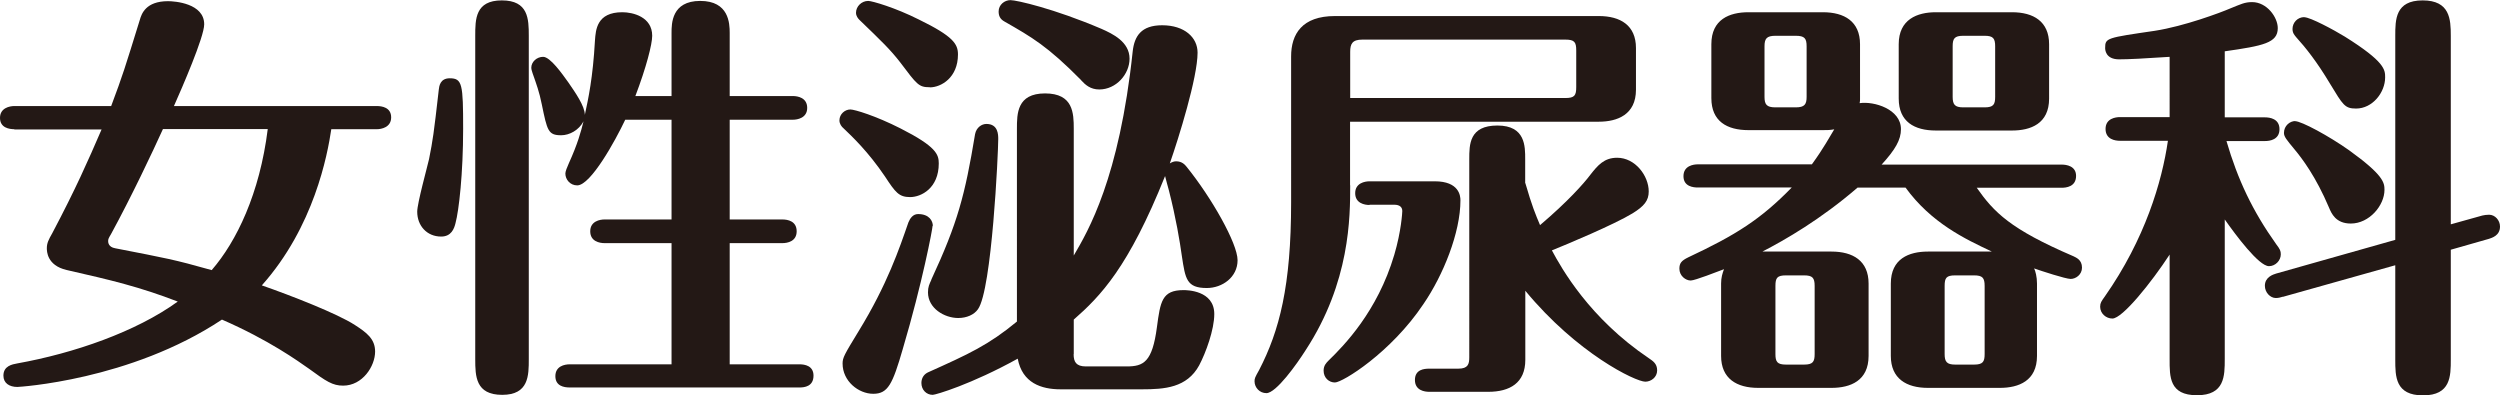 <?xml version="1.0" encoding="UTF-8"?><svg id="_イヤー_2" xmlns="http://www.w3.org/2000/svg" viewBox="0 0 190.01 30.05"><defs><style>.cls-1{fill:#231815;}</style></defs><g id="_ライス"><g><path class="cls-1" d="M1.09,9.82c-.38,0-1.09-.1-1.09-.86s.74-.9,1.09-.9h7.36c.9-2.4,1.02-2.82,2.18-6.56,.13-.45,.45-1.41,2.14-1.41,.51,0,2.75,.16,2.75,1.76,0,.96-1.7,4.86-2.3,6.21h15.42c.38,0,1.09,.1,1.09,.86s-.74,.9-1.09,.9h-3.46c-.29,1.95-1.31,7.42-5.28,11.87,2.21,.77,5.73,2.14,7.07,3.01,.9,.58,1.54,1.06,1.54,2.02,0,1.12-.96,2.59-2.43,2.59-.8,0-1.28-.32-2.59-1.28-.83-.58-3.04-2.18-6.62-3.74-6.98,4.64-15.49,5.12-15.55,5.12-.61,0-1.06-.29-1.06-.86,0-.74,.67-.86,1.06-.93,4.29-.77,9.02-2.4,12.19-4.7-2.91-1.12-5.06-1.63-8.45-2.4-1.5-.35-1.5-1.44-1.5-1.66,0-.38,.13-.64,.42-1.15,1.79-3.39,2.69-5.44,3.74-7.87H1.09Zm11.29,0c-.77,1.7-2.4,5.15-3.94,7.97-.19,.32-.22,.38-.22,.54,0,.06,0,.45,.54,.54,3.94,.77,4.38,.83,7.33,1.66,1.89-2.18,3.65-5.82,4.26-10.72h-7.97Z"/><path class="cls-1" d="M31.71,16.09c0-.64,.77-3.42,.9-4,.29-1.47,.35-1.86,.74-5.28,.03-.26,.1-.86,.83-.86,.96,0,1.02,.45,1.02,3.84s-.32,6.21-.58,7.17c-.1,.42-.32,1.02-1.09,1.02-1.09,0-1.82-.83-1.82-1.89Zm8.48,11.2c0,1.25,0,2.72-2.02,2.72s-2.05-1.41-2.05-2.72V2.72c0-1.25,0-2.69,2.02-2.69s2.05,1.41,2.05,2.69V27.29ZM51.04,7.3V2.5c0-.7,0-2.43,2.18-2.43s2.24,1.7,2.24,2.43V7.3h4.8c.38,0,1.09,.13,1.09,.9s-.74,.9-1.09,.9h-4.8v7.58h4c.42,0,1.09,.13,1.09,.9s-.7,.9-1.09,.9h-4v9.21h5.31c.38,0,1.06,.1,1.06,.86,0,.83-.7,.9-1.06,.9h-17.47c-.42,0-1.09-.1-1.09-.86s.7-.9,1.09-.9h7.74v-9.21h-5.09c-.38,0-1.09-.13-1.09-.9s.74-.9,1.09-.9h5.09v-7.58h-3.52c-.74,1.57-2.62,4.99-3.65,4.99-.54,0-.9-.45-.9-.9,0-.16,.13-.48,.26-.77,.67-1.47,.93-2.43,1.12-3.2-.35,.67-1.06,1.06-1.7,1.06-.99,0-1.06-.35-1.47-2.34-.19-.96-.42-1.57-.7-2.37-.03-.1-.1-.29-.1-.42,0-.45,.42-.83,.9-.83,.54,0,1.44,1.28,1.92,1.95,.51,.74,1.25,1.79,1.25,2.46,.26-1.22,.61-2.78,.77-5.66,.06-.8,.13-2.14,2.08-2.14,.8,0,2.27,.35,2.27,1.79,0,.64-.45,2.4-1.28,4.58h2.75Z"/><path class="cls-1" d="M69.18,14.98c-.86,0-1.12-.35-1.92-1.57-1.28-1.89-2.5-3.04-3.14-3.65-.16-.13-.32-.35-.32-.61,0-.48,.42-.83,.83-.83,.32,0,1.92,.48,3.81,1.44,2.72,1.38,2.91,1.98,2.91,2.66,0,1.89-1.34,2.56-2.18,2.56Zm1.7,2.18c0,.22-.77,4.32-2.27,9.38-.77,2.66-1.12,3.39-2.24,3.39s-2.33-.96-2.33-2.3c0-.45,.13-.67,1.22-2.46,2.18-3.55,3.1-6.3,3.78-8.26,.13-.32,.35-.64,.74-.64,.86,0,1.12,.54,1.12,.9Zm-.22-10.53c-.83,0-.96-.19-2.24-1.89-.77-.99-1.38-1.57-3.1-3.23-.1-.1-.26-.29-.26-.54,0-.48,.42-.9,.93-.9,.29,0,2.05,.51,3.84,1.41,2.62,1.28,2.98,1.86,2.98,2.66,0,1.76-1.28,2.5-2.14,2.5Zm10.94,20.29c0,.58,.19,.93,.93,.93h3.1c1.28,0,1.95-.32,2.3-2.98,.26-1.95,.38-2.82,2.02-2.82,.22,0,2.34,0,2.34,1.82,0,1.18-.64,2.94-1.15,3.9-.93,1.7-2.62,1.82-4.35,1.82h-6.18c-1.47,0-2.91-.48-3.26-2.33-3.52,1.95-6.24,2.75-6.46,2.75-.48,0-.86-.38-.86-.9,0-.26,.1-.61,.48-.8,3.14-1.41,4.61-2.08,6.78-3.87V9.79c0-1.15,0-2.69,2.14-2.69s2.18,1.5,2.18,2.69v9.63c1.09-1.86,3.46-5.86,4.48-15.52,.13-1.15,.64-1.98,2.24-1.98,1.7,0,2.69,.93,2.69,2.08,0,1.89-1.44,6.5-2.11,8.42,.16-.1,.32-.16,.48-.16,.45,0,.67,.26,.8,.42,1.89,2.34,3.87,5.82,3.87,7.1s-1.15,2.11-2.34,2.11c-1.54,0-1.63-.7-1.89-2.4-.16-1.15-.45-2.91-.99-5.02-.06-.19-.22-.83-.29-1.09-2.78,6.94-4.9,9.12-6.94,10.91v2.62Zm-10.82-5.66c2.02-4.35,2.56-6.43,3.33-11.07,.1-.51,.51-.77,.86-.77,.9,0,.9,.83,.9,1.15,0,1.02-.48,11.46-1.54,12.93-.29,.42-.86,.67-1.5,.67-1.06,0-2.3-.74-2.3-1.95,0-.42,.1-.61,.26-.96Zm11.39-15.17c-2.56-2.59-3.74-3.26-5.82-4.45-.35-.19-.45-.45-.45-.77,0-.51,.45-.86,.9-.86s3.3,.64,6.91,2.18c.86,.38,2.14,.99,2.14,2.27,0,1.18-1.02,2.34-2.3,2.34-.67,0-1.06-.35-1.38-.7Z"/><path class="cls-1" d="M102.62,14.08c0,2.4,0,7.36-3.39,12.54-.67,1.06-2.24,3.26-2.98,3.26-.51,0-.9-.42-.9-.9,0-.22,.03-.29,.35-.86,1.54-2.98,2.43-6.37,2.43-12.74V4.29c0-1.7,.83-3.07,3.33-3.07h20.06c1.63,0,2.82,.7,2.82,2.43v3.17c0,1.89-1.41,2.43-2.82,2.43h-18.91v4.83Zm1.47,1.5c-.38,0-1.09-.13-1.09-.9s.74-.9,1.09-.9h4.96c1.86,0,1.95,1.12,1.95,1.44,0,2.46-1.31,5.7-2.82,7.9-2.46,3.68-6.14,5.95-6.72,5.95-.45,0-.86-.35-.86-.9,0-.38,.19-.58,.38-.77,1.15-1.12,3.71-3.71,4.99-8.03,.54-1.82,.61-3.26,.61-3.33,0-.29-.19-.48-.61-.48h-1.89Zm-1.47-8.13h16.35c.7,0,.83-.19,.83-.83V3.84c0-.64-.13-.83-.83-.83h-15.42c-.77,0-.93,.32-.93,.93v3.52Zm13.31,6.46c.51,1.76,.77,2.37,1.12,3.2,2.11-1.79,3.33-3.17,3.81-3.81,.58-.74,1.06-1.31,2.05-1.31,1.38,0,2.4,1.38,2.4,2.56,0,.7-.35,1.12-1.22,1.66-1.41,.86-5.02,2.37-6.14,2.82,.74,1.38,2.85,5.15,7.36,8.19,.32,.22,.64,.42,.64,.93,0,.54-.48,.86-.9,.86-.74,0-5.18-2.14-9.12-6.91v5.25c0,1.76-1.18,2.43-2.82,2.43h-4.48c-.35,0-1.09-.1-1.09-.9s.7-.86,1.09-.86h2.21c.74,0,.83-.35,.83-.86V12.1c0-1.12,0-2.56,2.14-2.56s2.11,1.6,2.11,2.56v1.82Z"/><path class="cls-1" d="M156.7,12.51c.35,0,1.09,.1,1.09,.86,0,.83-.77,.9-1.09,.9h-6.46c1.31,1.86,2.53,3.14,7.36,5.21,.19,.1,.64,.26,.64,.86,0,.54-.48,.86-.86,.86s-2.24-.61-2.78-.8c.1,.19,.22,.64,.22,1.15v5.5c0,1.89-1.38,2.43-2.82,2.43h-5.47c-1.63,0-2.82-.7-2.82-2.43v-5.5c0-1.89,1.38-2.43,2.82-2.43h4.86c-2.05-.96-4.61-2.18-6.56-4.86h-3.65c-2.78,2.4-5.5,3.97-7.23,4.86h5.25c1.63,0,2.82,.7,2.82,2.43v5.5c0,1.89-1.38,2.43-2.82,2.43h-5.57c-1.63,0-2.82-.7-2.82-2.43v-5.5c0-.45,.1-.77,.22-1.09-.51,.19-2.21,.86-2.53,.86-.38,0-.86-.35-.86-.9,0-.42,.16-.61,.67-.86,3.62-1.7,5.5-2.88,7.87-5.31h-7.14c-.32,0-1.09-.06-1.09-.86s.77-.9,1.09-.9h8.67c.93-1.28,1.34-2.08,1.7-2.66-.35,.06-.51,.06-.86,.06h-5.66c-1.63,0-2.82-.67-2.82-2.43V3.36c0-1.89,1.38-2.43,2.82-2.43h5.66c1.63,0,2.82,.7,2.82,2.43V7.49c0,.13,0,.22-.03,.35,1.09-.16,3.14,.45,3.14,1.98,0,.8-.42,1.54-1.47,2.69h13.7Zm-19.39-8.99c0-.61-.16-.8-.83-.8h-1.54c-.67,0-.83,.22-.83,.8v3.84c0,.58,.16,.8,.83,.8h1.54c.67,0,.83-.22,.83-.8V3.52Zm.61,18.21c0-.61-.16-.8-.8-.8h-1.38c-.67,0-.8,.19-.8,.8v5.18c0,.58,.13,.8,.8,.8h1.38c.67,0,.8-.22,.8-.8v-5.18Zm17.82-14.24c0,1.92-1.41,2.43-2.82,2.43h-5.79c-1.63,0-2.82-.67-2.82-2.43V3.36c0-1.89,1.41-2.43,2.82-2.43h5.79c1.63,0,2.82,.7,2.82,2.43V7.49Zm-4.9,14.24c0-.61-.16-.8-.8-.8h-1.44c-.67,0-.8,.19-.8,.8v5.18c0,.58,.16,.8,.8,.8h1.44c.67,0,.8-.22,.8-.8v-5.18Zm.8-18.21c0-.61-.16-.8-.8-.8h-1.63c-.67,0-.8,.22-.8,.8v3.84c0,.58,.16,.8,.8,.8h1.63c.67,0,.8-.22,.8-.8V3.52Z"/><path class="cls-1" d="M169.09,27.29c0,1.28,0,2.75-2.11,2.75s-2.08-1.41-2.08-2.75v-7.94c-1.38,2.11-3.58,4.86-4.35,4.86-.48,0-.93-.38-.93-.9,0-.29,.1-.42,.35-.77,3.07-4.38,4.35-8.74,4.8-11.84h-3.65c-.35,0-1.09-.1-1.09-.9s.77-.9,1.09-.9h3.78V4.32c-1.92,.13-3.17,.19-3.84,.19-1.06,0-1.06-.77-1.06-.86,0-.77,.1-.77,3.78-1.31,2.24-.35,4.99-1.38,5.73-1.7,.8-.32,1.09-.48,1.66-.48,1.12,0,1.95,1.15,1.95,1.98,0,1.12-1.09,1.34-4.03,1.76v5.02h3.07c.35,0,1.09,.1,1.09,.9s-.74,.9-1.09,.9h-2.94c.86,2.94,1.98,5.31,3.78,7.84,.29,.38,.35,.51,.35,.77,0,.48-.42,.9-.9,.9-.77,0-2.53-2.37-3.36-3.55v10.62Zm4.42-4.74c-.19,.06-.35,.1-.54,.1-.42,0-.83-.42-.83-.93,0-.67,.64-.86,.86-.93l9.05-2.56V2.72c0-1.22,0-2.69,2.08-2.69s2.14,1.44,2.14,2.69v14.33l2.4-.67c.13-.03,.32-.06,.51-.06,.45,0,.83,.42,.83,.9,0,.7-.64,.86-.83,.93l-2.91,.83v8.35c0,1.25,0,2.72-2.11,2.72s-2.11-1.44-2.11-2.72v-7.17l-8.54,2.4Zm.93-13.34c.48,0,2.56,1.12,4.1,2.21,2.62,1.89,2.69,2.46,2.69,3.01,0,1.18-1.15,2.56-2.56,2.56-1.15,0-1.47-.77-1.66-1.22-.99-2.34-2.05-3.74-2.62-4.42-.61-.74-.8-.96-.8-1.25,0-.54,.45-.9,.86-.9Zm.7-7.9c.45,0,2.24,.96,3.07,1.47,3.07,1.92,3.07,2.53,3.07,3.1,0,1.15-.96,2.37-2.21,2.37-.86,0-.99-.26-1.98-1.89-.99-1.66-1.86-2.75-2.56-3.52-.13-.16-.29-.32-.29-.64,0-.48,.38-.9,.9-.9Z"/></g></g></svg>